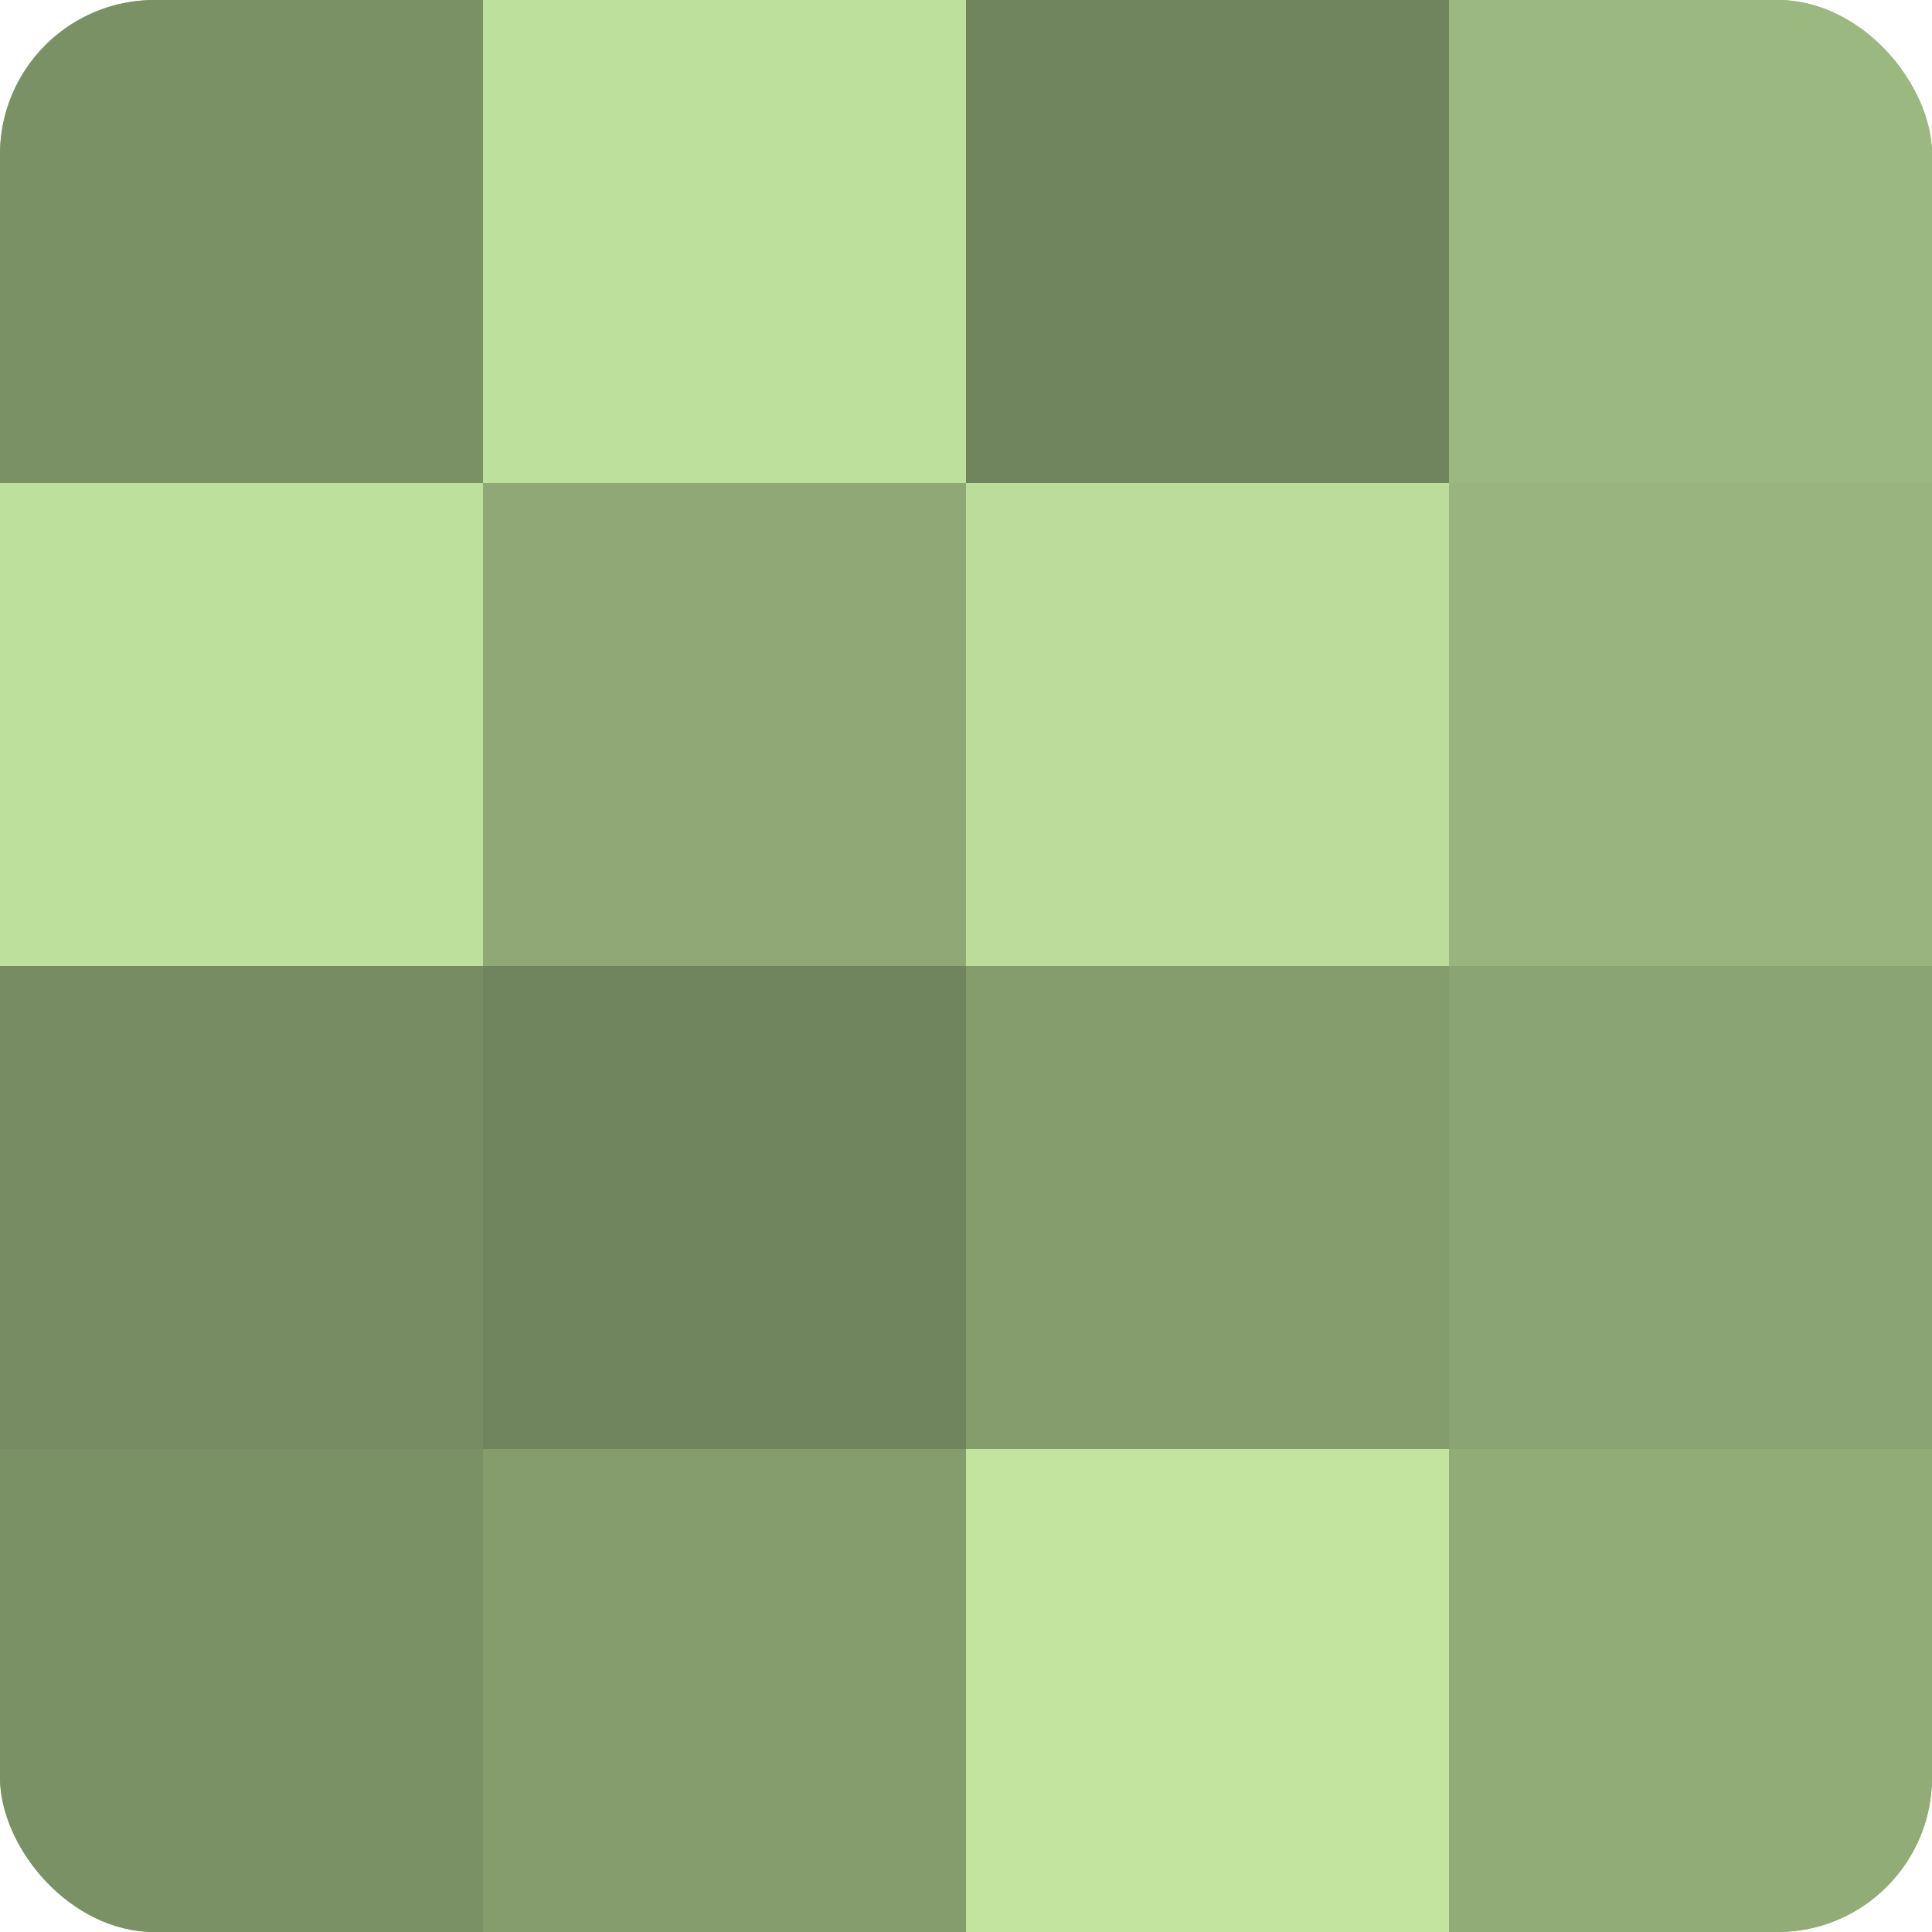 <?xml version="1.0" encoding="UTF-8"?>
<svg xmlns="http://www.w3.org/2000/svg" width="60" height="60" viewBox="0 0 100 100" preserveAspectRatio="xMidYMid meet"><defs><clipPath id="c" width="100" height="100"><rect width="100" height="100" rx="8" ry="8"/></clipPath></defs><g clip-path="url(#c)"><rect width="100" height="100" fill="#88a070"/><rect width="25" height="25" fill="#7a9065"/><rect y="25" width="25" height="25" fill="#bee09d"/><rect y="50" width="25" height="25" fill="#778c62"/><rect y="75" width="25" height="25" fill="#7a9065"/><rect x="25" width="25" height="25" fill="#bee09d"/><rect x="25" y="25" width="25" height="25" fill="#8fa876"/><rect x="25" y="50" width="25" height="25" fill="#70845d"/><rect x="25" y="75" width="25" height="25" fill="#859c6d"/><rect x="50" width="25" height="25" fill="#70845d"/><rect x="50" y="25" width="25" height="25" fill="#bbdc9a"/><rect x="50" y="50" width="25" height="25" fill="#859c6d"/><rect x="50" y="75" width="25" height="25" fill="#c2e49f"/><rect x="75" width="25" height="25" fill="#9cb881"/><rect x="75" y="25" width="25" height="25" fill="#99b47e"/><rect x="75" y="50" width="25" height="25" fill="#8ba473"/><rect x="75" y="75" width="25" height="25" fill="#92ac78"/></g></svg>
